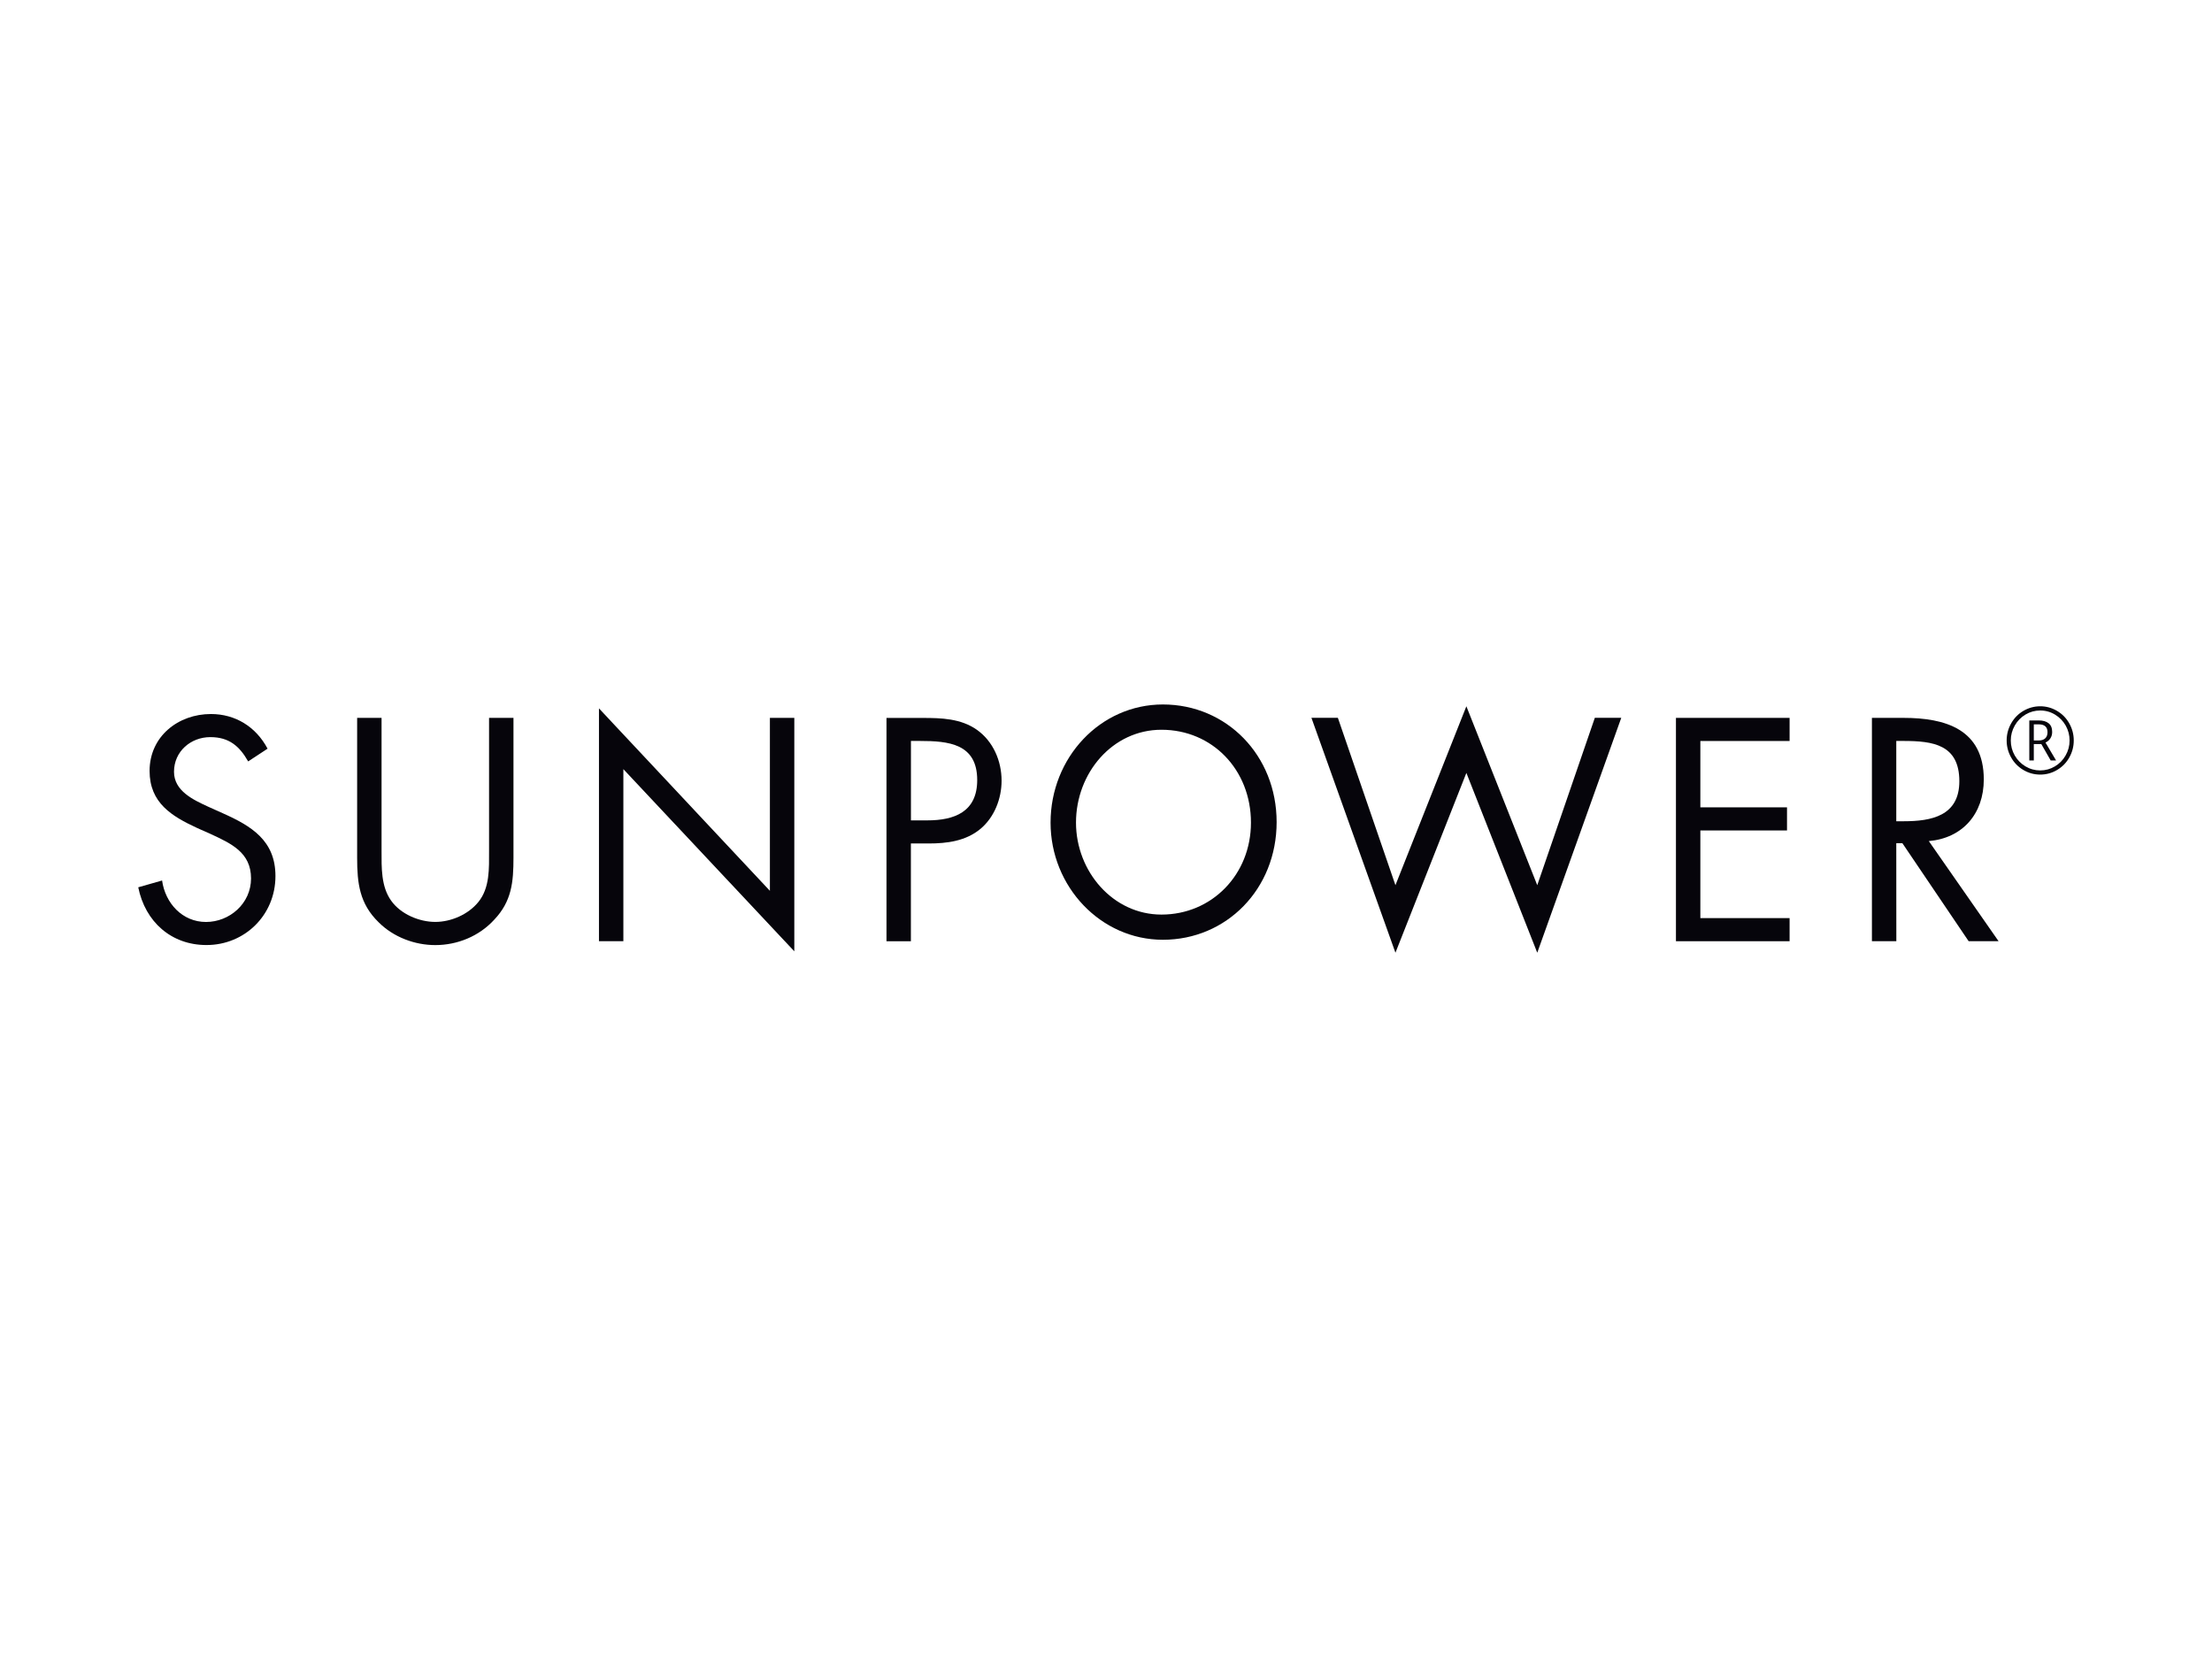 <svg xmlns="http://www.w3.org/2000/svg" width="160" height="120" viewBox="0 0 160 120" fill="none"><g clip-path="url(#clip0_845_86)"><path d="M17.95 55.075C17.317 53.959 16.559 53.318 15.214 53.318C13.806 53.318 12.586 54.345 12.586 55.826C12.586 57.218 13.994 57.859 15.068 58.355L16.118 58.826C18.179 59.747 19.924 60.795 19.924 63.367C19.924 66.197 17.696 68.357 14.939 68.357C12.399 68.361 10.504 66.685 10 64.181L11.724 63.689C11.954 65.336 13.194 66.689 14.898 66.689C16.601 66.689 18.158 65.361 18.158 63.54C18.158 61.652 16.709 61.011 15.235 60.324L14.268 59.895C12.416 59.038 10.82 58.075 10.82 55.762C10.82 53.255 12.902 51.647 15.256 51.647C17.022 51.647 18.513 52.567 19.354 54.154L17.95 55.075Z" fill="#06050B"></path><path d="M27.599 61.546C27.599 62.747 27.557 64.118 28.291 65.145C28.986 66.129 30.331 66.685 31.485 66.685C32.622 66.685 33.863 66.151 34.596 65.251C35.438 64.224 35.375 62.811 35.375 61.546V51.926H37.141V62.038C37.141 63.795 37.016 65.187 35.754 66.519C34.659 67.72 33.084 68.361 31.485 68.361C29.994 68.361 28.458 67.783 27.387 66.71C26 65.361 25.833 63.88 25.833 62.038V51.926H27.599V61.546Z" fill="#06050B"></path><path d="M43.325 51.239L55.689 64.436V51.926H57.455V68.811L45.09 55.635V68.081H43.325V51.239Z" fill="#06050B"></path><path d="M65.887 53.595H66.541C68.602 53.595 70.684 53.786 70.684 56.425C70.684 58.737 69.023 59.34 67.069 59.34H65.891V53.595H65.887ZM65.887 61.011H67.17C68.494 61.011 69.864 60.841 70.935 59.942C71.922 59.106 72.447 57.778 72.447 56.471C72.447 55.036 71.838 53.623 70.66 52.787C69.502 51.972 68.095 51.93 66.729 51.93H64.122V68.084H65.887V61.011Z" fill="#06050B"></path><path d="M100.936 64.029L106.067 51.087L111.194 64.029L115.358 51.923H117.27L111.194 68.913L106.067 55.907L100.936 68.913L94.86 51.923H96.772L100.936 64.029Z" fill="#06050B"></path><path d="M121.226 51.926H129.446V53.598H122.991V58.397H129.259V60.069H122.991V66.409H129.446V68.081H121.226V51.926Z" fill="#06050B"></path><path d="M137.163 53.595H137.688C139.812 53.595 141.724 53.853 141.724 56.51C141.724 59.017 139.704 59.403 137.709 59.403H137.163V53.595ZM137.163 60.99H137.604L142.398 68.081H144.563L139.516 60.838C141.956 60.625 143.493 58.868 143.493 56.382C143.493 52.741 140.698 51.926 137.691 51.926H135.401V68.081H137.167L137.163 60.99Z" fill="#06050B"></path><path d="M145.147 53.559C145.147 53.12 145.255 52.709 145.471 52.327C145.686 51.944 145.982 51.639 146.357 51.42C146.733 51.2 147.139 51.087 147.574 51.087C148.005 51.087 148.408 51.197 148.783 51.416C149.159 51.636 149.458 51.937 149.673 52.319C149.889 52.702 150 53.116 150 53.559C150 53.991 149.896 54.395 149.687 54.774C149.479 55.153 149.187 55.458 148.811 55.684C148.436 55.911 148.022 56.028 147.577 56.028C147.132 56.028 146.722 55.914 146.343 55.688C145.968 55.461 145.672 55.157 145.464 54.778C145.252 54.399 145.147 53.991 145.147 53.559ZM145.446 53.559C145.446 53.949 145.54 54.31 145.731 54.643C145.923 54.976 146.18 55.238 146.507 55.433C146.833 55.628 147.188 55.727 147.57 55.727C147.953 55.727 148.307 55.631 148.634 55.436C148.961 55.242 149.218 54.979 149.409 54.647C149.6 54.314 149.698 53.952 149.698 53.563C149.698 53.18 149.607 52.826 149.423 52.493C149.239 52.164 148.982 51.895 148.651 51.693C148.321 51.491 147.963 51.392 147.574 51.392C147.195 51.392 146.84 51.487 146.514 51.682C146.187 51.877 145.926 52.142 145.735 52.479C145.544 52.815 145.446 53.173 145.446 53.559ZM148.439 52.943C148.439 53.116 148.398 53.269 148.314 53.4C148.231 53.531 148.113 53.637 147.956 53.711L148.721 55.004H148.331L147.654 53.821H147.111V55.004H146.785V52.111H147.466C147.772 52.111 148.012 52.178 148.182 52.316C148.352 52.45 148.439 52.66 148.439 52.943ZM147.111 53.559H147.473C147.668 53.559 147.824 53.51 147.935 53.407C148.046 53.304 148.102 53.155 148.102 52.961C148.102 52.585 147.89 52.394 147.466 52.394H147.111V53.559Z" fill="#06050B"></path><path d="M92.342 59.466C92.342 64.303 88.717 67.976 84.116 67.976C79.615 67.976 75.99 64.128 75.99 59.502C75.99 54.804 79.581 50.956 84.116 50.956C88.717 50.956 92.342 54.629 92.342 59.466ZM77.83 59.502C77.83 63.03 80.502 66.154 84.013 66.154C87.651 66.154 90.485 63.266 90.485 59.502C90.485 55.673 87.682 52.785 84.013 52.785C80.471 52.785 77.83 55.909 77.83 59.502Z" fill="#06050B"></path></g><defs><clipPath id="clip0_845_86"><rect width="140" height="19" fill="white" transform="translate(10 50.5)"></rect></clipPath></defs></svg>